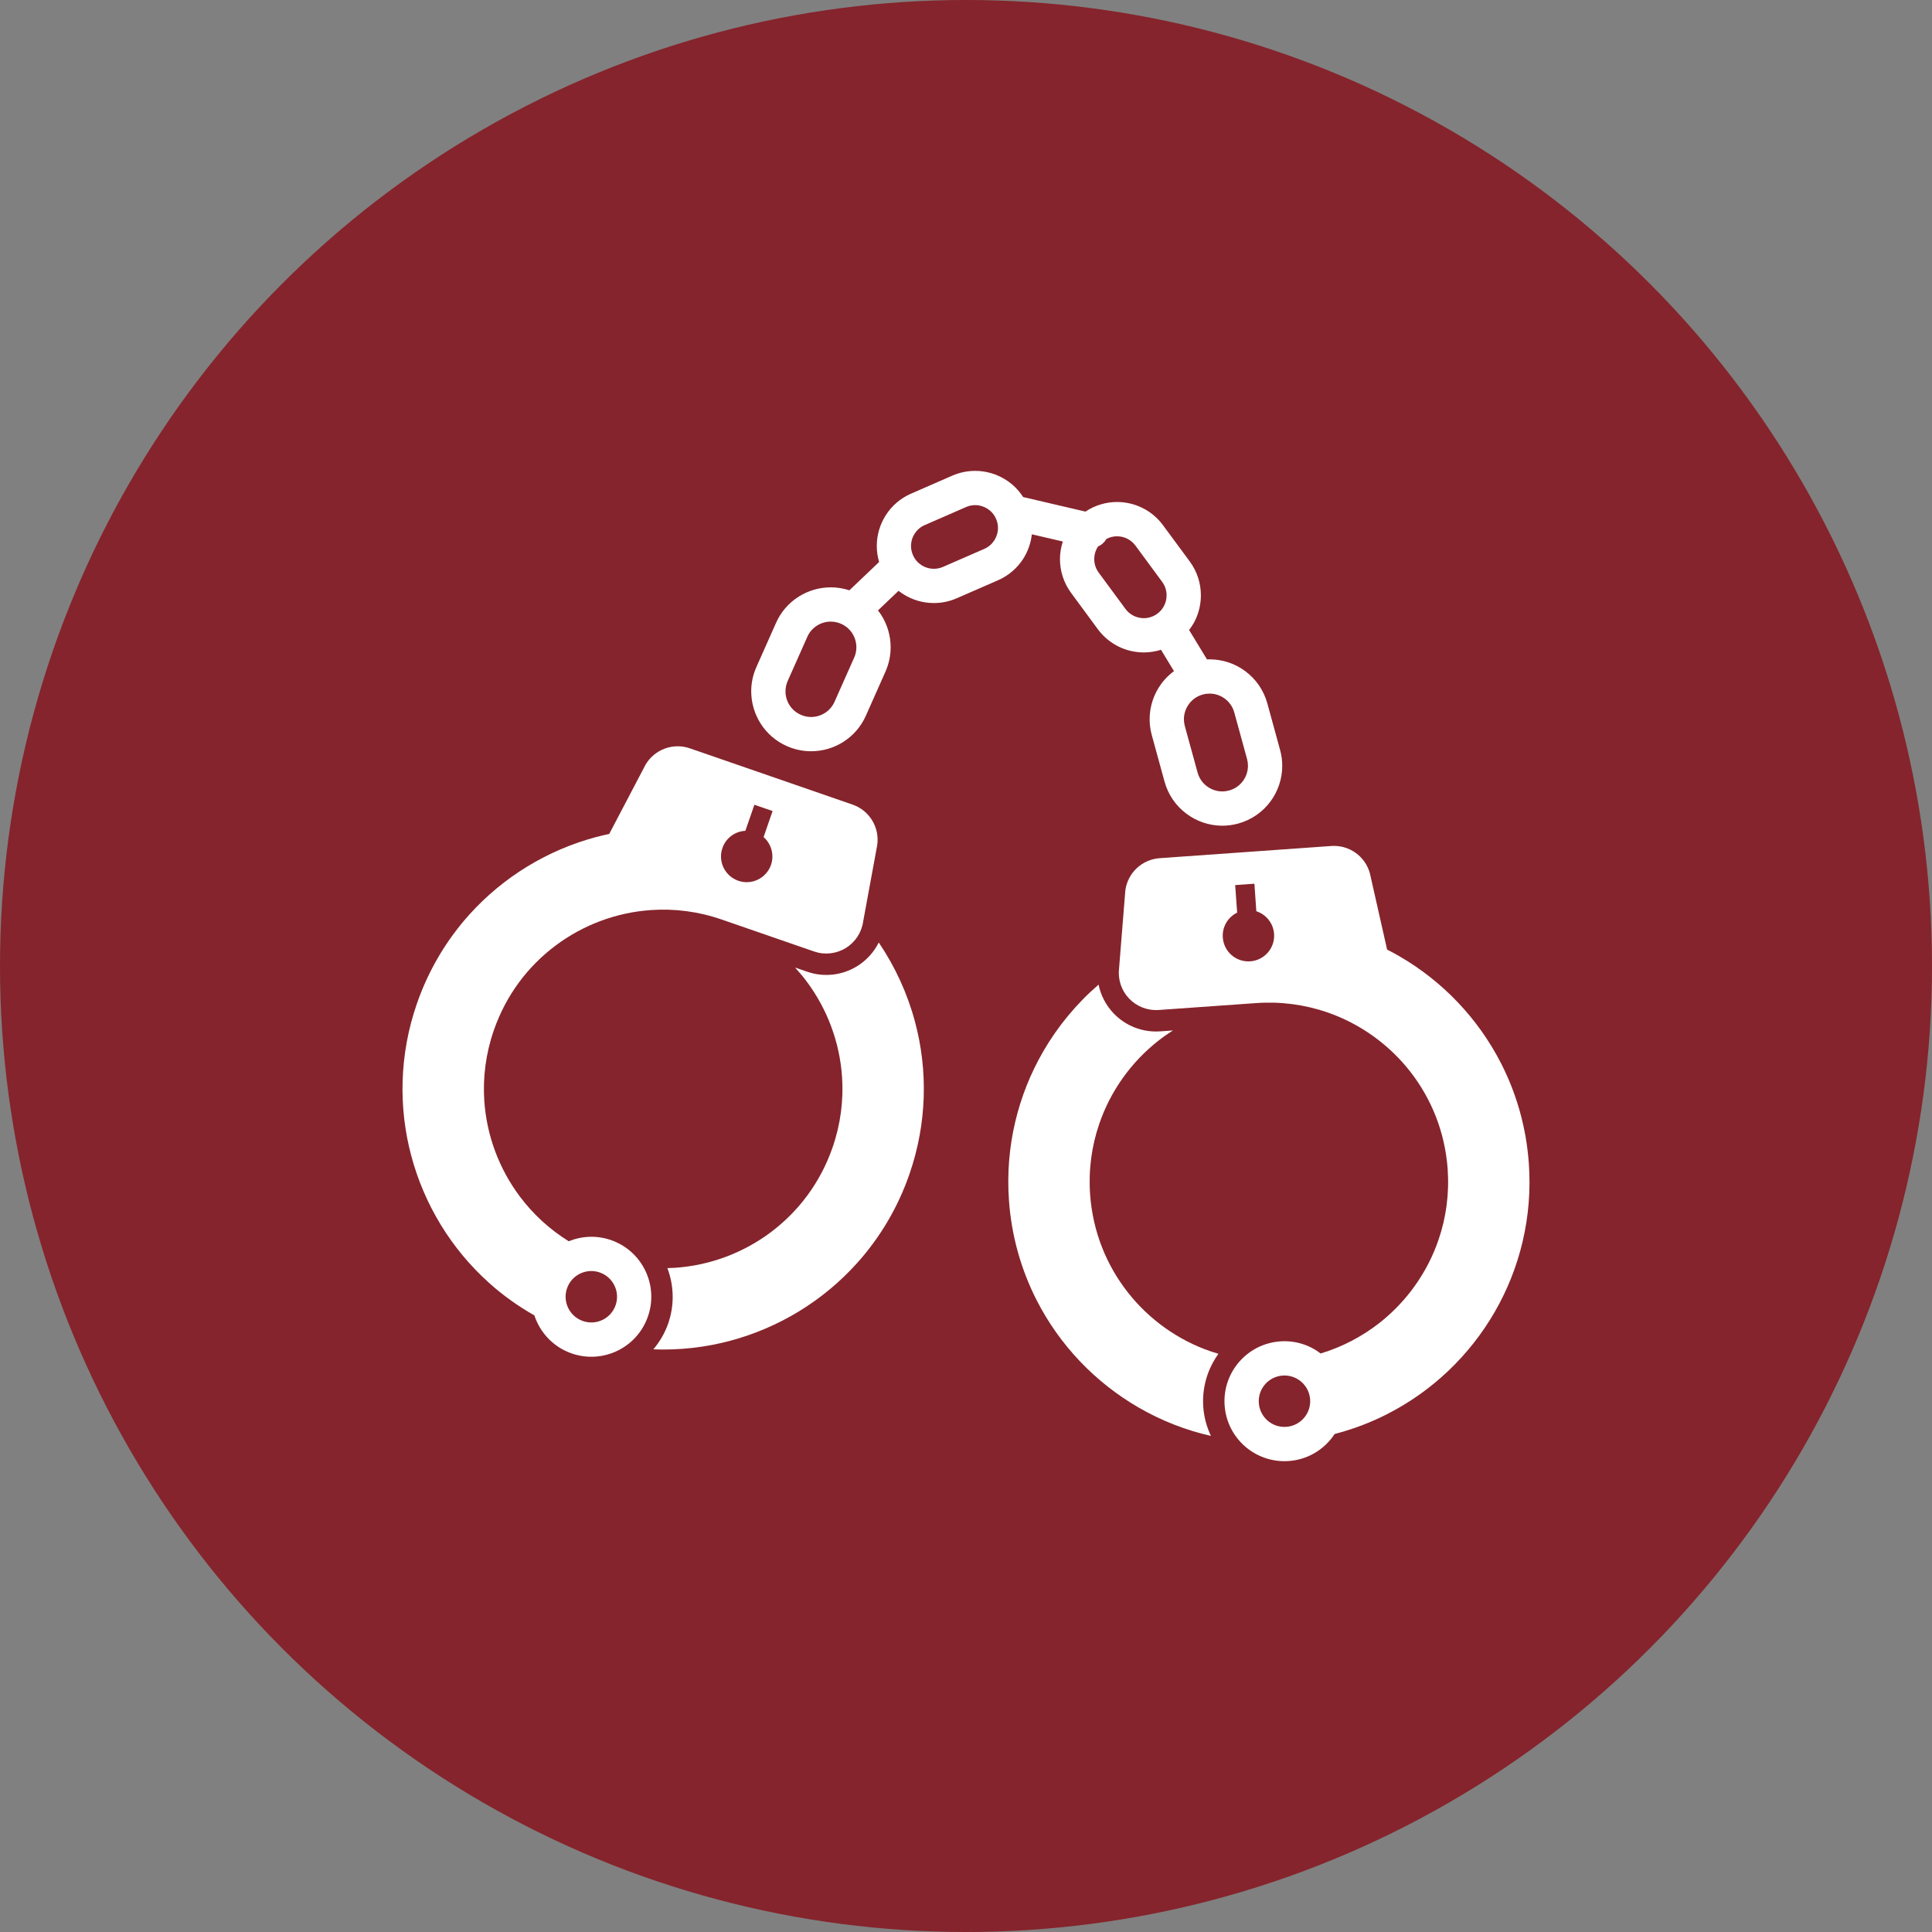 <svg width="150" height="150" viewBox="0 0 150 150" fill="none" xmlns="http://www.w3.org/2000/svg">
<rect x="0" y="0" width="150" height="150" fill="#808080" stroke="none"/>
<circle cx="75" cy="75" r="75" fill="#85242C"/>
<g clip-path="url(#clip0_2659_1778)">
<path d="M68.226 73.176C67.85 73.929 67.268 74.572 66.531 75.024C65.366 75.737 63.956 75.889 62.667 75.443L61.727 75.12C62.039 75.459 62.336 75.809 62.611 76.177C64.221 78.322 65.196 80.914 65.377 83.614C65.498 85.417 65.271 87.264 64.64 89.088C63.692 91.823 61.999 94.049 59.852 95.665C57.708 97.275 55.118 98.247 52.416 98.431C52.215 98.442 52.015 98.45 51.815 98.456C52.319 99.788 52.383 101.294 51.882 102.744C51.617 103.505 51.219 104.183 50.723 104.763C52.763 104.84 54.776 104.611 56.701 104.095C60.464 103.089 63.892 101.011 66.533 98.076C68.293 96.124 69.703 93.785 70.611 91.152C71.978 87.203 72.05 83.091 71.041 79.331C70.453 77.133 69.5 75.056 68.226 73.176Z" fill="white"/>
<path d="M43.124 73.422C45.268 71.812 47.861 70.835 50.56 70.656C52.363 70.533 54.211 70.76 56.035 71.393L63.209 73.874C64.026 74.157 64.927 74.058 65.663 73.606C66.4 73.155 66.897 72.399 67.017 71.542L68.109 65.604C68.302 64.234 67.498 62.92 66.192 62.469L59.877 60.284L53.559 58.1C52.253 57.649 50.809 58.186 50.114 59.382L47.308 64.731L47.295 64.749C46.953 64.821 46.614 64.901 46.277 64.989C42.512 65.999 39.083 68.074 36.443 71.006C34.683 72.96 33.276 75.297 32.365 77.93C30.998 81.879 30.928 85.994 31.935 89.754C32.944 93.519 35.019 96.948 37.954 99.588C39.022 100.55 40.208 101.402 41.489 102.128C41.93 103.463 42.958 104.585 44.387 105.081C46.819 105.923 49.471 104.633 50.309 102.2C51.151 99.77 49.861 97.118 47.431 96.277C46.32 95.896 45.164 95.96 44.157 96.371C42.664 95.447 41.391 94.269 40.368 92.907C38.758 90.763 37.783 88.17 37.601 85.471C37.481 83.668 37.708 81.82 38.339 79.996C39.286 77.262 40.979 75.032 43.124 73.422ZM56.088 65.844C56.36 65.051 57.081 64.544 57.869 64.504L58.571 62.48L59.984 62.968L59.284 64.992C59.877 65.51 60.131 66.357 59.861 67.147C59.498 68.189 58.363 68.744 57.322 68.383C56.28 68.02 55.727 66.885 56.088 65.844ZM44.023 100.026C44.384 98.985 45.519 98.432 46.563 98.793C47.604 99.153 48.157 100.291 47.797 101.332C47.436 102.374 46.301 102.926 45.26 102.566C44.216 102.205 43.663 101.068 44.023 100.026Z" fill="white"/>
<path d="M94.022 104.929C91.462 104.056 89.211 102.443 87.558 100.331C85.902 98.219 84.845 95.626 84.636 92.742C84.5 90.817 84.759 88.972 85.344 87.263C86.217 84.702 87.83 82.451 89.942 80.795C90.303 80.512 90.677 80.25 91.067 80.005L90.076 80.074C88.714 80.17 87.392 79.657 86.452 78.667C85.857 78.04 85.462 77.27 85.293 76.445C83.576 77.927 82.118 79.69 80.981 81.658C79.034 85.03 78.038 89.02 78.335 93.188C78.53 95.968 79.285 98.59 80.479 100.935C82.271 104.451 85.045 107.343 88.418 109.29C90.143 110.286 92.028 111.034 94.017 111.485C93.692 110.796 93.478 110.04 93.422 109.234C93.315 107.706 93.764 106.267 94.6 105.108C94.404 105.052 94.215 104.994 94.022 104.929Z" fill="white"/>
<path d="M118.698 90.325C118.501 87.545 117.748 84.923 116.554 82.581C114.762 79.064 111.988 76.169 108.615 74.223C108.313 74.047 108.004 73.884 107.694 73.726L107.689 73.702L106.359 67.809C105.998 66.476 104.743 65.585 103.363 65.683L96.698 66.156L90.033 66.629C88.652 66.727 87.536 67.79 87.368 69.16L86.885 75.179C86.78 76.039 87.063 76.899 87.659 77.524C88.254 78.148 89.095 78.477 89.958 78.415L97.531 77.879C99.456 77.743 101.301 78.002 103.01 78.584C105.571 79.46 107.822 81.073 109.478 83.182C111.131 85.297 112.188 87.887 112.397 90.771C112.53 92.696 112.274 94.544 111.689 96.25C110.816 98.811 109.203 101.062 107.093 102.718C105.75 103.767 104.217 104.576 102.535 105.084C101.667 104.421 100.57 104.061 99.397 104.144C96.831 104.325 94.898 106.552 95.079 109.118C95.264 111.685 97.488 113.615 100.057 113.434C101.566 113.327 102.85 112.51 103.622 111.335C105.048 110.964 106.412 110.448 107.694 109.794C111.211 108.005 114.103 105.231 116.052 101.855C117.999 98.485 118.997 94.493 118.698 90.325ZM97.072 74.637C95.969 74.717 95.016 73.889 94.938 72.789C94.879 71.953 95.341 71.203 96.052 70.856L95.899 68.719L97.392 68.612L97.541 70.749C98.294 70.992 98.858 71.67 98.919 72.506C98.997 73.606 98.169 74.559 97.072 74.637ZM99.867 110.779C98.767 110.859 97.814 110.032 97.734 108.929C97.656 107.831 98.484 106.878 99.584 106.798C100.685 106.72 101.638 107.548 101.718 108.648C101.795 109.746 100.968 110.702 99.867 110.779Z" fill="white"/>
<path d="M79.44 43.389C79.806 42.815 80.036 42.161 80.113 41.483L82.517 42.043C82.375 42.484 82.295 42.946 82.295 43.408C82.295 44.321 82.581 45.25 83.163 46.038L85.238 48.853C85.668 49.44 86.226 49.891 86.84 50.196C87.454 50.5 88.127 50.655 88.805 50.655C89.254 50.655 89.702 50.586 90.14 50.45L91.147 52.105C90.784 52.375 90.461 52.69 90.194 53.045C89.599 53.838 89.257 54.816 89.257 55.841C89.257 56.249 89.313 56.666 89.425 57.075L90.415 60.688C90.698 61.716 91.313 62.578 92.106 63.171C92.899 63.766 93.876 64.108 94.899 64.108C95.308 64.108 95.724 64.052 96.133 63.94C97.161 63.66 98.023 63.045 98.619 62.252C99.214 61.459 99.553 60.482 99.553 59.459C99.553 59.048 99.497 58.634 99.385 58.223L98.395 54.61C98.114 53.584 97.5 52.722 96.707 52.127C95.914 51.528 94.937 51.192 93.911 51.192C93.844 51.192 93.778 51.195 93.711 51.197L92.32 48.911C92.496 48.682 92.653 48.441 92.779 48.188C93.081 47.574 93.236 46.901 93.236 46.22C93.238 45.309 92.953 44.38 92.373 43.592L90.296 40.778C89.863 40.19 89.308 39.736 88.694 39.435C88.079 39.13 87.406 38.975 86.725 38.975C85.882 38.975 85.025 39.221 84.274 39.72L79.436 38.591C79.086 38.049 78.632 37.597 78.108 37.264C77.398 36.807 76.565 36.559 75.71 36.559C75.118 36.559 74.511 36.679 73.94 36.927L70.733 38.329V38.326C69.905 38.689 69.232 39.279 68.778 39.992C68.322 40.703 68.073 41.533 68.073 42.39C68.073 42.804 68.135 43.224 68.255 43.632L65.945 45.832C65.47 45.678 64.981 45.6 64.501 45.6C63.606 45.603 62.741 45.859 61.996 46.332C61.251 46.804 60.631 47.501 60.249 48.364L58.727 51.787C58.455 52.399 58.324 53.042 58.324 53.672C58.327 54.567 58.583 55.435 59.056 56.177C59.529 56.922 60.225 57.544 61.088 57.926C61.7 58.198 62.343 58.327 62.976 58.327C63.868 58.327 64.736 58.07 65.478 57.598C66.223 57.125 66.845 56.428 67.227 55.565L68.749 52.142C69.019 51.531 69.15 50.885 69.15 50.254C69.15 49.362 68.893 48.495 68.421 47.749C68.34 47.627 68.255 47.509 68.164 47.394L69.764 45.87C69.876 45.958 69.988 46.041 70.108 46.115C70.818 46.575 71.649 46.82 72.506 46.82C73.099 46.82 73.702 46.703 74.276 46.452L77.484 45.053C78.311 44.692 78.984 44.099 79.44 43.389ZM92.322 54.644C92.578 54.303 92.936 54.046 93.382 53.923C93.561 53.873 93.74 53.851 93.911 53.851C94.346 53.851 94.765 53.995 95.107 54.252C95.449 54.511 95.705 54.869 95.83 55.317L96.821 58.928C96.869 59.109 96.891 59.283 96.891 59.459C96.891 59.891 96.746 60.313 96.49 60.652C96.234 60.994 95.873 61.251 95.427 61.373C95.248 61.421 95.075 61.446 94.898 61.446C94.466 61.446 94.044 61.301 93.705 61.045C93.36 60.786 93.104 60.428 92.981 59.982L91.99 56.372L90.706 56.722L91.99 56.369C91.942 56.19 91.918 56.014 91.918 55.84C91.919 55.406 92.063 54.986 92.322 54.644ZM85.302 44.457C85.067 44.137 84.957 43.776 84.957 43.408C84.957 43.135 85.018 42.866 85.141 42.62C85.176 42.551 85.213 42.484 85.259 42.42C85.526 42.308 85.753 42.105 85.897 41.846C86.159 41.707 86.442 41.638 86.725 41.638C86.997 41.638 87.27 41.699 87.515 41.822C87.758 41.942 87.977 42.118 88.153 42.356L90.228 45.173C90.466 45.493 90.573 45.854 90.573 46.22C90.576 46.495 90.511 46.764 90.391 47.007C90.271 47.253 90.095 47.472 89.854 47.648C89.534 47.883 89.173 47.993 88.805 47.995C88.532 47.995 88.263 47.931 88.017 47.811C87.771 47.688 87.555 47.512 87.379 47.274L85.302 44.457ZM66.316 51.061L64.794 54.484C64.628 54.858 64.367 55.149 64.049 55.352C63.731 55.555 63.354 55.667 62.975 55.667C62.706 55.667 62.433 55.614 62.169 55.494C61.792 55.328 61.504 55.069 61.298 54.749C61.095 54.428 60.983 54.054 60.986 53.672C60.986 53.405 61.039 53.133 61.157 52.869L62.679 49.446C62.844 49.069 63.106 48.781 63.427 48.575C63.744 48.372 64.121 48.26 64.5 48.263C64.77 48.263 65.039 48.316 65.306 48.434C65.68 48.602 65.971 48.861 66.177 49.181C66.377 49.499 66.489 49.876 66.489 50.255C66.489 50.524 66.436 50.797 66.316 51.061ZM77.2 41.95C77.016 42.236 76.757 42.468 76.42 42.615L73.213 44.014C72.978 44.116 72.743 44.161 72.505 44.161C72.166 44.161 71.83 44.062 71.544 43.878C71.258 43.694 71.029 43.435 70.882 43.098C70.778 42.863 70.732 42.626 70.732 42.391C70.732 42.051 70.831 41.715 71.015 41.429C71.2 41.146 71.459 40.914 71.795 40.767H71.798L75.002 39.368C75.237 39.266 75.475 39.218 75.71 39.218C76.049 39.218 76.385 39.32 76.671 39.501C76.954 39.685 77.187 39.944 77.333 40.283C77.438 40.519 77.483 40.754 77.483 40.989C77.483 41.33 77.381 41.664 77.2 41.95Z" fill="white"/>
</g>
<defs>
<clipPath id="clip0_2659_1778">
<rect width="87.5" height="87.5" fill="white" transform="translate(31.25 31.25)"/>
</clipPath>
</defs>
</svg>
